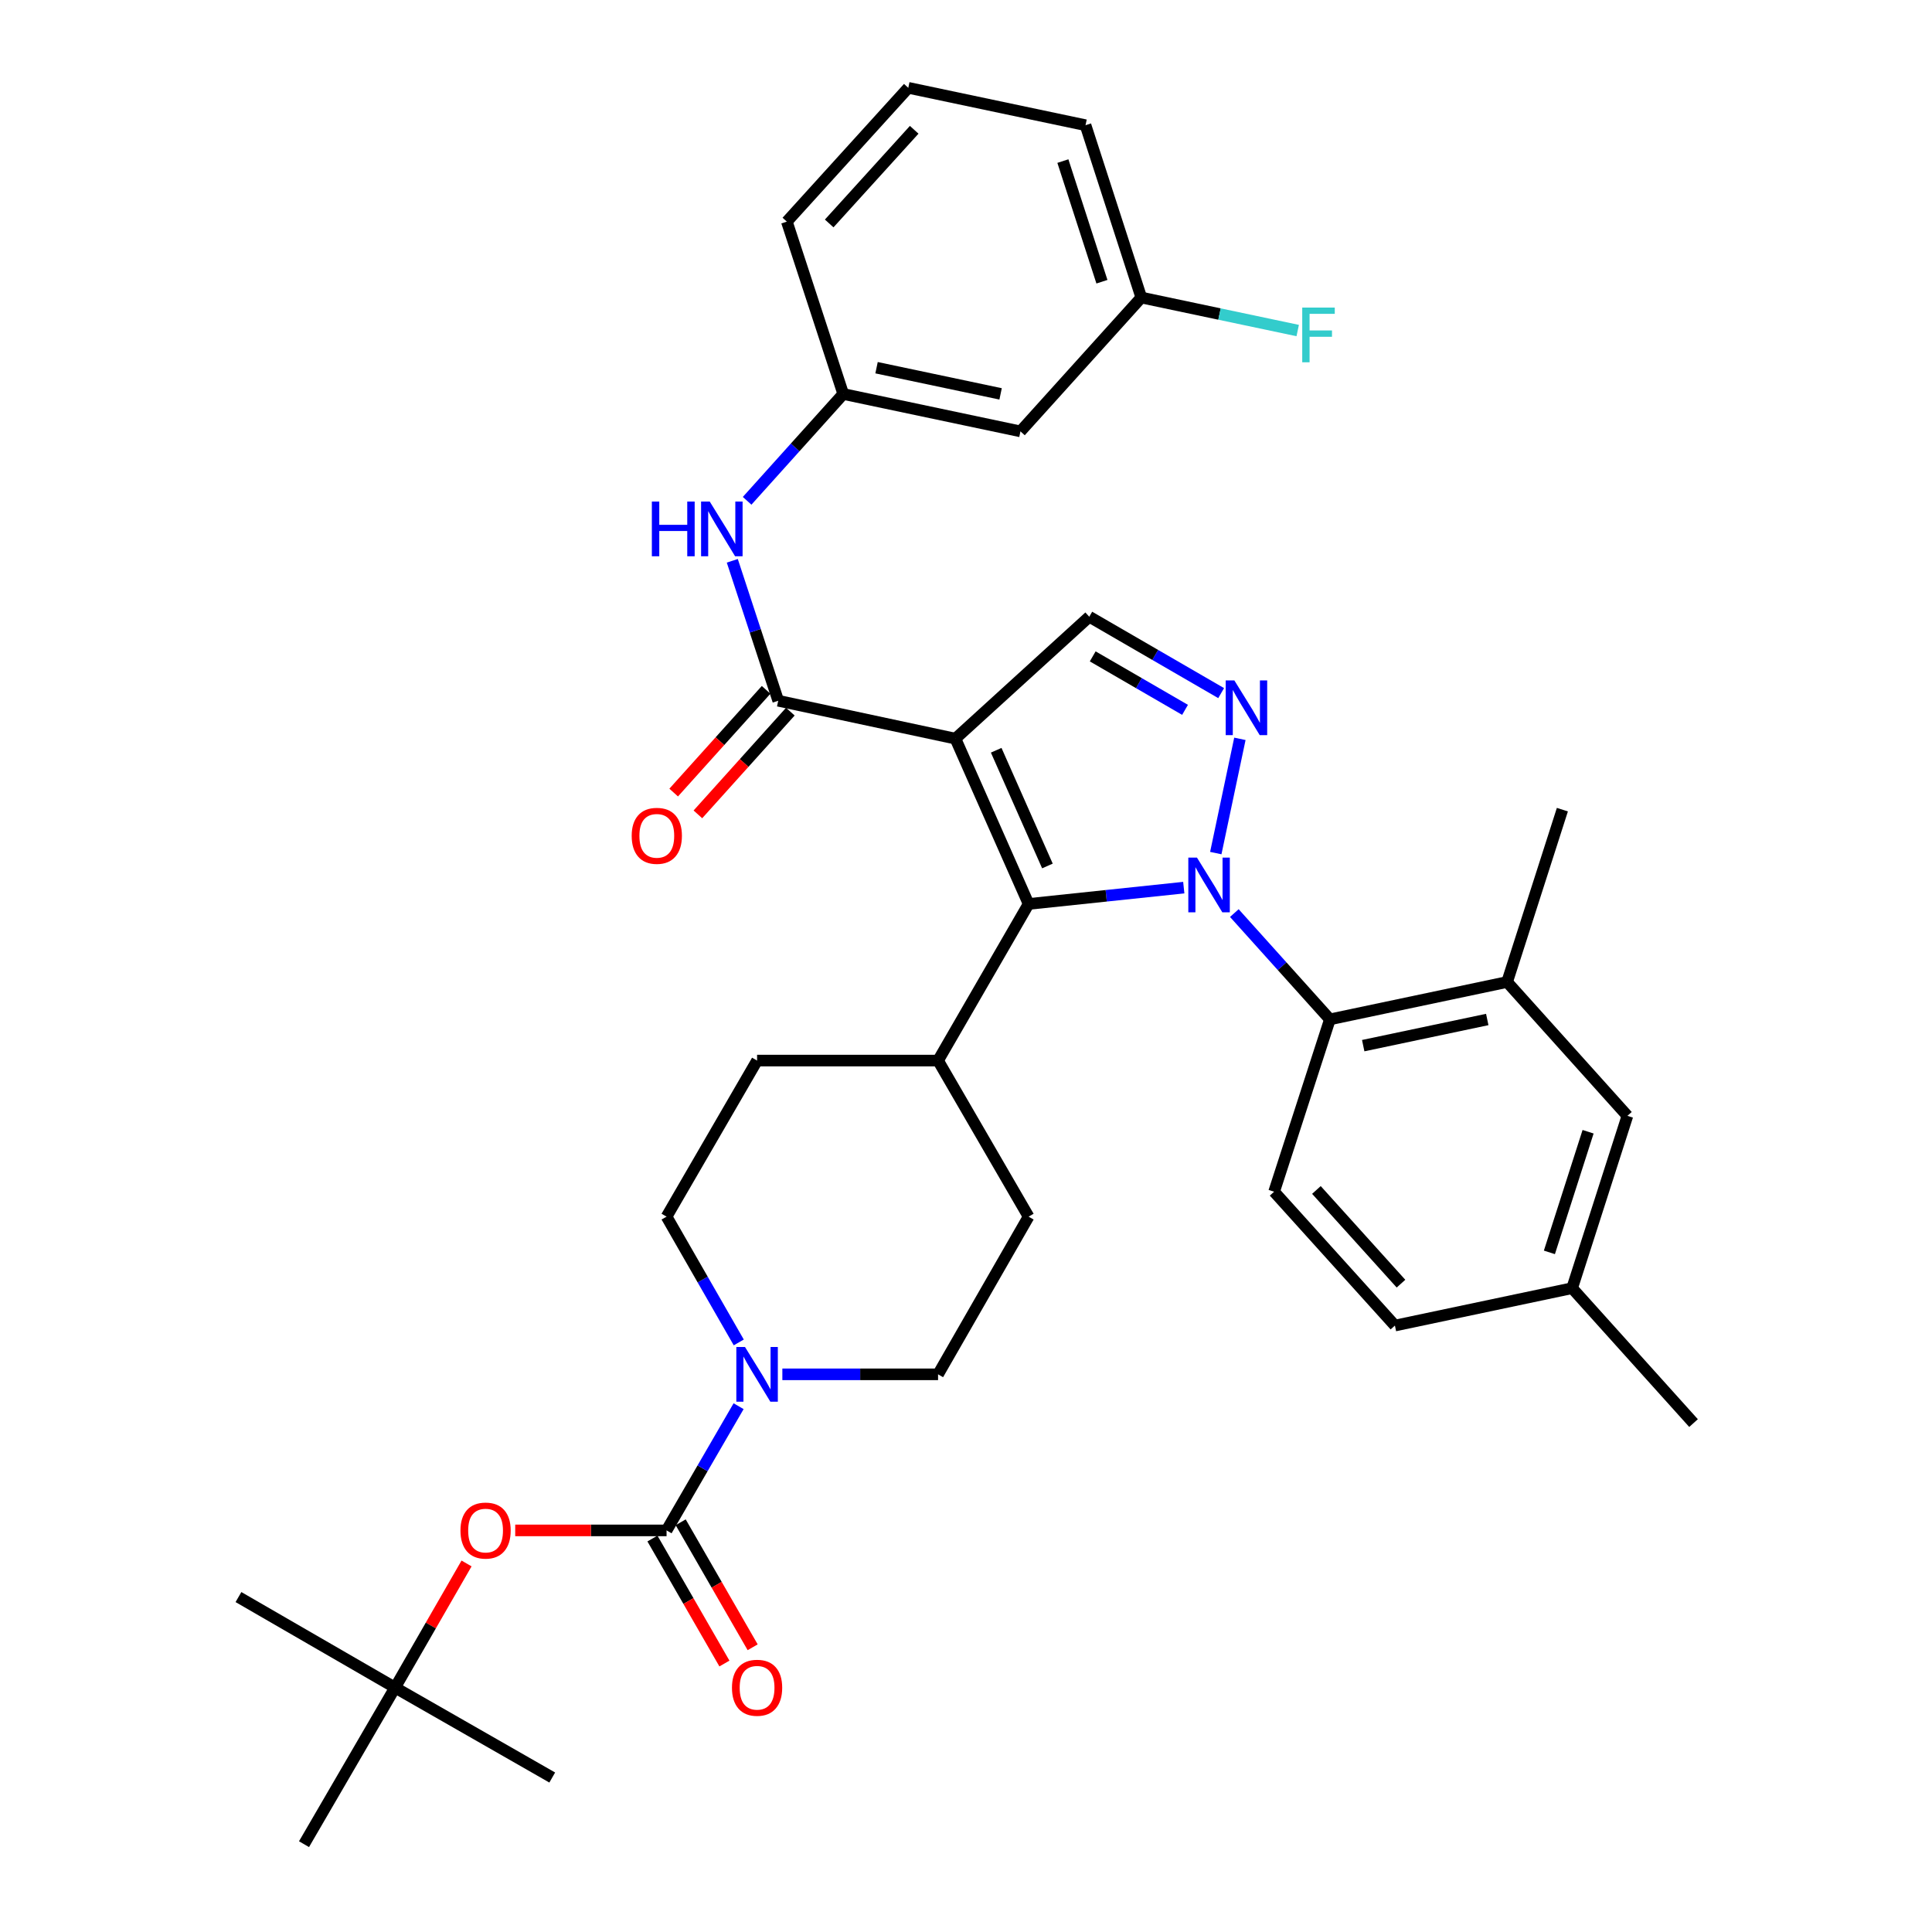 <?xml version='1.0' encoding='iso-8859-1'?>
<svg version='1.1' baseProfile='full'
              xmlns='http://www.w3.org/2000/svg'
                      xmlns:rdkit='http://www.rdkit.org/xml'
                      xmlns:xlink='http://www.w3.org/1999/xlink'
                  xml:space='preserve'
width='1000px' height='1000px' viewBox='0 0 1000 1000'>
<!-- END OF HEADER -->
<rect style='opacity:1.0;fill:#FFFFFF;stroke:none' width='1000' height='1000' x='0' y='0'> </rect>
<path class='bond-1' d='M 612.721,459.435 L 572.562,463.661' style='fill:none;fill-rule:evenodd;stroke:#0000FF;stroke-width:6px;stroke-linecap:butt;stroke-linejoin:miter;stroke-opacity:1' />
<path class='bond-1' d='M 572.562,463.661 L 532.403,467.887' style='fill:none;fill-rule:evenodd;stroke:#000000;stroke-width:6px;stroke-linecap:butt;stroke-linejoin:miter;stroke-opacity:1' />
<path class='bond-2' d='M 629.29,441.554 L 641.766,382.421' style='fill:none;fill-rule:evenodd;stroke:#0000FF;stroke-width:6px;stroke-linecap:butt;stroke-linejoin:miter;stroke-opacity:1' />
<path class='bond-5' d='M 638.887,472.604 L 663.622,500.114' style='fill:none;fill-rule:evenodd;stroke:#0000FF;stroke-width:6px;stroke-linecap:butt;stroke-linejoin:miter;stroke-opacity:1' />
<path class='bond-5' d='M 663.622,500.114 L 688.357,527.624' style='fill:none;fill-rule:evenodd;stroke:#000000;stroke-width:6px;stroke-linecap:butt;stroke-linejoin:miter;stroke-opacity:1' />
<path class='bond-0' d='M 494.528,382.325 L 532.403,467.887' style='fill:none;fill-rule:evenodd;stroke:#000000;stroke-width:6px;stroke-linecap:butt;stroke-linejoin:miter;stroke-opacity:1' />
<path class='bond-0' d='M 515.632,388.332 L 542.145,448.225' style='fill:none;fill-rule:evenodd;stroke:#000000;stroke-width:6px;stroke-linecap:butt;stroke-linejoin:miter;stroke-opacity:1' />
<path class='bond-3' d='M 494.528,382.325 L 402.809,362.703' style='fill:none;fill-rule:evenodd;stroke:#000000;stroke-width:6px;stroke-linecap:butt;stroke-linejoin:miter;stroke-opacity:1' />
<path class='bond-35' d='M 494.528,382.325 L 563.804,319.214' style='fill:none;fill-rule:evenodd;stroke:#000000;stroke-width:6px;stroke-linecap:butt;stroke-linejoin:miter;stroke-opacity:1' />
<path class='bond-11' d='M 532.403,467.887 L 485.541,548.952' style='fill:none;fill-rule:evenodd;stroke:#000000;stroke-width:6px;stroke-linecap:butt;stroke-linejoin:miter;stroke-opacity:1' />
<path class='bond-6' d='M 632.068,358.756 L 597.936,338.985' style='fill:none;fill-rule:evenodd;stroke:#0000FF;stroke-width:6px;stroke-linecap:butt;stroke-linejoin:miter;stroke-opacity:1' />
<path class='bond-6' d='M 597.936,338.985 L 563.804,319.214' style='fill:none;fill-rule:evenodd;stroke:#000000;stroke-width:6px;stroke-linecap:butt;stroke-linejoin:miter;stroke-opacity:1' />
<path class='bond-6' d='M 613.375,367.42 L 589.482,353.581' style='fill:none;fill-rule:evenodd;stroke:#0000FF;stroke-width:6px;stroke-linecap:butt;stroke-linejoin:miter;stroke-opacity:1' />
<path class='bond-6' d='M 589.482,353.581 L 565.589,339.741' style='fill:none;fill-rule:evenodd;stroke:#000000;stroke-width:6px;stroke-linecap:butt;stroke-linejoin:miter;stroke-opacity:1' />
<path class='bond-8' d='M 402.809,362.703 L 390.922,326.485' style='fill:none;fill-rule:evenodd;stroke:#000000;stroke-width:6px;stroke-linecap:butt;stroke-linejoin:miter;stroke-opacity:1' />
<path class='bond-8' d='M 390.922,326.485 L 379.035,290.267' style='fill:none;fill-rule:evenodd;stroke:#0000FF;stroke-width:6px;stroke-linecap:butt;stroke-linejoin:miter;stroke-opacity:1' />
<path class='bond-14' d='M 396.54,357.062 L 372.616,383.647' style='fill:none;fill-rule:evenodd;stroke:#000000;stroke-width:6px;stroke-linecap:butt;stroke-linejoin:miter;stroke-opacity:1' />
<path class='bond-14' d='M 372.616,383.647 L 348.692,410.231' style='fill:none;fill-rule:evenodd;stroke:#FF0000;stroke-width:6px;stroke-linecap:butt;stroke-linejoin:miter;stroke-opacity:1' />
<path class='bond-14' d='M 409.078,368.344 L 385.154,394.929' style='fill:none;fill-rule:evenodd;stroke:#000000;stroke-width:6px;stroke-linecap:butt;stroke-linejoin:miter;stroke-opacity:1' />
<path class='bond-14' d='M 385.154,394.929 L 361.23,421.514' style='fill:none;fill-rule:evenodd;stroke:#FF0000;stroke-width:6px;stroke-linecap:butt;stroke-linejoin:miter;stroke-opacity:1' />
<path class='bond-4' d='M 345.012,792.136 L 363.655,759.991' style='fill:none;fill-rule:evenodd;stroke:#000000;stroke-width:6px;stroke-linecap:butt;stroke-linejoin:miter;stroke-opacity:1' />
<path class='bond-4' d='M 363.655,759.991 L 382.298,727.847' style='fill:none;fill-rule:evenodd;stroke:#0000FF;stroke-width:6px;stroke-linecap:butt;stroke-linejoin:miter;stroke-opacity:1' />
<path class='bond-10' d='M 345.012,792.136 L 305.844,792.136' style='fill:none;fill-rule:evenodd;stroke:#000000;stroke-width:6px;stroke-linecap:butt;stroke-linejoin:miter;stroke-opacity:1' />
<path class='bond-10' d='M 305.844,792.136 L 266.676,792.136' style='fill:none;fill-rule:evenodd;stroke:#FF0000;stroke-width:6px;stroke-linecap:butt;stroke-linejoin:miter;stroke-opacity:1' />
<path class='bond-13' d='M 337.703,796.344 L 356.331,828.692' style='fill:none;fill-rule:evenodd;stroke:#000000;stroke-width:6px;stroke-linecap:butt;stroke-linejoin:miter;stroke-opacity:1' />
<path class='bond-13' d='M 356.331,828.692 L 374.958,861.041' style='fill:none;fill-rule:evenodd;stroke:#FF0000;stroke-width:6px;stroke-linecap:butt;stroke-linejoin:miter;stroke-opacity:1' />
<path class='bond-13' d='M 352.32,787.927 L 370.947,820.276' style='fill:none;fill-rule:evenodd;stroke:#000000;stroke-width:6px;stroke-linecap:butt;stroke-linejoin:miter;stroke-opacity:1' />
<path class='bond-13' d='M 370.947,820.276 L 389.575,852.624' style='fill:none;fill-rule:evenodd;stroke:#FF0000;stroke-width:6px;stroke-linecap:butt;stroke-linejoin:miter;stroke-opacity:1' />
<path class='bond-9' d='M 688.357,527.624 L 780.076,508.284' style='fill:none;fill-rule:evenodd;stroke:#000000;stroke-width:6px;stroke-linecap:butt;stroke-linejoin:miter;stroke-opacity:1' />
<path class='bond-9' d='M 705.595,541.227 L 769.798,527.689' style='fill:none;fill-rule:evenodd;stroke:#000000;stroke-width:6px;stroke-linecap:butt;stroke-linejoin:miter;stroke-opacity:1' />
<path class='bond-12' d='M 688.357,527.624 L 659.477,616.832' style='fill:none;fill-rule:evenodd;stroke:#000000;stroke-width:6px;stroke-linecap:butt;stroke-linejoin:miter;stroke-opacity:1' />
<path class='bond-7' d='M 404.946,711.352 L 445.244,711.352' style='fill:none;fill-rule:evenodd;stroke:#0000FF;stroke-width:6px;stroke-linecap:butt;stroke-linejoin:miter;stroke-opacity:1' />
<path class='bond-7' d='M 445.244,711.352 L 485.541,711.352' style='fill:none;fill-rule:evenodd;stroke:#000000;stroke-width:6px;stroke-linecap:butt;stroke-linejoin:miter;stroke-opacity:1' />
<path class='bond-37' d='M 382.385,694.839 L 363.698,662.287' style='fill:none;fill-rule:evenodd;stroke:#0000FF;stroke-width:6px;stroke-linecap:butt;stroke-linejoin:miter;stroke-opacity:1' />
<path class='bond-37' d='M 363.698,662.287 L 345.012,629.735' style='fill:none;fill-rule:evenodd;stroke:#000000;stroke-width:6px;stroke-linecap:butt;stroke-linejoin:miter;stroke-opacity:1' />
<path class='bond-17' d='M 386.709,259.219 L 411.584,231.569' style='fill:none;fill-rule:evenodd;stroke:#0000FF;stroke-width:6px;stroke-linecap:butt;stroke-linejoin:miter;stroke-opacity:1' />
<path class='bond-17' d='M 411.584,231.569 L 436.458,203.92' style='fill:none;fill-rule:evenodd;stroke:#000000;stroke-width:6px;stroke-linecap:butt;stroke-linejoin:miter;stroke-opacity:1' />
<path class='bond-18' d='M 780.076,508.284 L 842.343,577.56' style='fill:none;fill-rule:evenodd;stroke:#000000;stroke-width:6px;stroke-linecap:butt;stroke-linejoin:miter;stroke-opacity:1' />
<path class='bond-27' d='M 780.076,508.284 L 808.684,419.076' style='fill:none;fill-rule:evenodd;stroke:#000000;stroke-width:6px;stroke-linecap:butt;stroke-linejoin:miter;stroke-opacity:1' />
<path class='bond-20' d='M 241.485,809.243 L 222.988,841.371' style='fill:none;fill-rule:evenodd;stroke:#FF0000;stroke-width:6px;stroke-linecap:butt;stroke-linejoin:miter;stroke-opacity:1' />
<path class='bond-20' d='M 222.988,841.371 L 204.491,873.5' style='fill:none;fill-rule:evenodd;stroke:#000000;stroke-width:6px;stroke-linecap:butt;stroke-linejoin:miter;stroke-opacity:1' />
<path class='bond-21' d='M 485.541,548.952 L 391.864,548.952' style='fill:none;fill-rule:evenodd;stroke:#000000;stroke-width:6px;stroke-linecap:butt;stroke-linejoin:miter;stroke-opacity:1' />
<path class='bond-22' d='M 485.541,548.952 L 532.403,629.735' style='fill:none;fill-rule:evenodd;stroke:#000000;stroke-width:6px;stroke-linecap:butt;stroke-linejoin:miter;stroke-opacity:1' />
<path class='bond-24' d='M 659.477,616.832 L 722.006,686.108' style='fill:none;fill-rule:evenodd;stroke:#000000;stroke-width:6px;stroke-linecap:butt;stroke-linejoin:miter;stroke-opacity:1' />
<path class='bond-24' d='M 681.377,615.922 L 725.148,664.415' style='fill:none;fill-rule:evenodd;stroke:#000000;stroke-width:6px;stroke-linecap:butt;stroke-linejoin:miter;stroke-opacity:1' />
<path class='bond-15' d='M 345.012,629.735 L 391.864,548.952' style='fill:none;fill-rule:evenodd;stroke:#000000;stroke-width:6px;stroke-linecap:butt;stroke-linejoin:miter;stroke-opacity:1' />
<path class='bond-16' d='M 485.541,711.352 L 532.403,629.735' style='fill:none;fill-rule:evenodd;stroke:#000000;stroke-width:6px;stroke-linecap:butt;stroke-linejoin:miter;stroke-opacity:1' />
<path class='bond-19' d='M 436.458,203.92 L 528.187,223.279' style='fill:none;fill-rule:evenodd;stroke:#000000;stroke-width:6px;stroke-linecap:butt;stroke-linejoin:miter;stroke-opacity:1' />
<path class='bond-19' d='M 453.701,190.32 L 517.91,203.872' style='fill:none;fill-rule:evenodd;stroke:#000000;stroke-width:6px;stroke-linecap:butt;stroke-linejoin:miter;stroke-opacity:1' />
<path class='bond-29' d='M 436.458,203.92 L 407.269,114.712' style='fill:none;fill-rule:evenodd;stroke:#000000;stroke-width:6px;stroke-linecap:butt;stroke-linejoin:miter;stroke-opacity:1' />
<path class='bond-36' d='M 842.343,577.56 L 813.735,666.758' style='fill:none;fill-rule:evenodd;stroke:#000000;stroke-width:6px;stroke-linecap:butt;stroke-linejoin:miter;stroke-opacity:1' />
<path class='bond-36' d='M 821.99,585.788 L 801.965,648.227' style='fill:none;fill-rule:evenodd;stroke:#000000;stroke-width:6px;stroke-linecap:butt;stroke-linejoin:miter;stroke-opacity:1' />
<path class='bond-23' d='M 528.187,223.279 L 590.735,154.003' style='fill:none;fill-rule:evenodd;stroke:#000000;stroke-width:6px;stroke-linecap:butt;stroke-linejoin:miter;stroke-opacity:1' />
<path class='bond-30' d='M 204.491,873.5 L 285.837,920.043' style='fill:none;fill-rule:evenodd;stroke:#000000;stroke-width:6px;stroke-linecap:butt;stroke-linejoin:miter;stroke-opacity:1' />
<path class='bond-31' d='M 204.491,873.5 L 123.427,826.638' style='fill:none;fill-rule:evenodd;stroke:#000000;stroke-width:6px;stroke-linecap:butt;stroke-linejoin:miter;stroke-opacity:1' />
<path class='bond-32' d='M 204.491,873.5 L 157.357,954.545' style='fill:none;fill-rule:evenodd;stroke:#000000;stroke-width:6px;stroke-linecap:butt;stroke-linejoin:miter;stroke-opacity:1' />
<path class='bond-26' d='M 590.735,154.003 L 631.212,162.547' style='fill:none;fill-rule:evenodd;stroke:#000000;stroke-width:6px;stroke-linecap:butt;stroke-linejoin:miter;stroke-opacity:1' />
<path class='bond-26' d='M 631.212,162.547 L 671.69,171.09' style='fill:none;fill-rule:evenodd;stroke:#33CCCC;stroke-width:6px;stroke-linecap:butt;stroke-linejoin:miter;stroke-opacity:1' />
<path class='bond-38' d='M 590.735,154.003 L 561.864,64.805' style='fill:none;fill-rule:evenodd;stroke:#000000;stroke-width:6px;stroke-linecap:butt;stroke-linejoin:miter;stroke-opacity:1' />
<path class='bond-38' d='M 570.357,145.817 L 550.147,83.378' style='fill:none;fill-rule:evenodd;stroke:#000000;stroke-width:6px;stroke-linecap:butt;stroke-linejoin:miter;stroke-opacity:1' />
<path class='bond-25' d='M 722.006,686.108 L 813.735,666.758' style='fill:none;fill-rule:evenodd;stroke:#000000;stroke-width:6px;stroke-linecap:butt;stroke-linejoin:miter;stroke-opacity:1' />
<path class='bond-34' d='M 813.735,666.758 L 876.573,736.587' style='fill:none;fill-rule:evenodd;stroke:#000000;stroke-width:6px;stroke-linecap:butt;stroke-linejoin:miter;stroke-opacity:1' />
<path class='bond-28' d='M 470.127,45.455 L 407.269,114.712' style='fill:none;fill-rule:evenodd;stroke:#000000;stroke-width:6px;stroke-linecap:butt;stroke-linejoin:miter;stroke-opacity:1' />
<path class='bond-28' d='M 473.188,67.179 L 429.188,115.659' style='fill:none;fill-rule:evenodd;stroke:#000000;stroke-width:6px;stroke-linecap:butt;stroke-linejoin:miter;stroke-opacity:1' />
<path class='bond-33' d='M 470.127,45.455 L 561.864,64.805' style='fill:none;fill-rule:evenodd;stroke:#000000;stroke-width:6px;stroke-linecap:butt;stroke-linejoin:miter;stroke-opacity:1' />
<path  class='atom-0' d='M 619.549 443.898
L 628.829 458.898
Q 629.749 460.378, 631.229 463.058
Q 632.709 465.738, 632.789 465.898
L 632.789 443.898
L 636.549 443.898
L 636.549 472.218
L 632.669 472.218
L 622.709 455.818
Q 621.549 453.898, 620.309 451.698
Q 619.109 449.498, 618.749 448.818
L 618.749 472.218
L 615.069 472.218
L 615.069 443.898
L 619.549 443.898
' fill='#0000FF'/>
<path  class='atom-3' d='M 638.899 352.179
L 648.179 367.179
Q 649.099 368.659, 650.579 371.339
Q 652.059 374.019, 652.139 374.179
L 652.139 352.179
L 655.899 352.179
L 655.899 380.499
L 652.019 380.499
L 642.059 364.099
Q 640.899 362.179, 639.659 359.979
Q 638.459 357.779, 638.099 357.099
L 638.099 380.499
L 634.419 380.499
L 634.419 352.179
L 638.899 352.179
' fill='#0000FF'/>
<path  class='atom-8' d='M 385.604 697.192
L 394.884 712.192
Q 395.804 713.672, 397.284 716.352
Q 398.764 719.032, 398.844 719.192
L 398.844 697.192
L 402.604 697.192
L 402.604 725.512
L 398.724 725.512
L 388.764 709.112
Q 387.604 707.192, 386.364 704.992
Q 385.164 702.792, 384.804 702.112
L 384.804 725.512
L 381.124 725.512
L 381.124 697.192
L 385.604 697.192
' fill='#0000FF'/>
<path  class='atom-9' d='M 337.4 259.607
L 341.24 259.607
L 341.24 271.647
L 355.72 271.647
L 355.72 259.607
L 359.56 259.607
L 359.56 287.927
L 355.72 287.927
L 355.72 274.847
L 341.24 274.847
L 341.24 287.927
L 337.4 287.927
L 337.4 259.607
' fill='#0000FF'/>
<path  class='atom-9' d='M 367.36 259.607
L 376.64 274.607
Q 377.56 276.087, 379.04 278.767
Q 380.52 281.447, 380.6 281.607
L 380.6 259.607
L 384.36 259.607
L 384.36 287.927
L 380.48 287.927
L 370.52 271.527
Q 369.36 269.607, 368.12 267.407
Q 366.92 265.207, 366.56 264.527
L 366.56 287.927
L 362.88 287.927
L 362.88 259.607
L 367.36 259.607
' fill='#0000FF'/>
<path  class='atom-11' d='M 238.334 792.216
Q 238.334 785.416, 241.694 781.616
Q 245.054 777.816, 251.334 777.816
Q 257.614 777.816, 260.974 781.616
Q 264.334 785.416, 264.334 792.216
Q 264.334 799.096, 260.934 803.016
Q 257.534 806.896, 251.334 806.896
Q 245.094 806.896, 241.694 803.016
Q 238.334 799.136, 238.334 792.216
M 251.334 803.696
Q 255.654 803.696, 257.974 800.816
Q 260.334 797.896, 260.334 792.216
Q 260.334 786.656, 257.974 783.856
Q 255.654 781.016, 251.334 781.016
Q 247.014 781.016, 244.654 783.816
Q 242.334 786.616, 242.334 792.216
Q 242.334 797.936, 244.654 800.816
Q 247.014 803.696, 251.334 803.696
' fill='#FF0000'/>
<path  class='atom-14' d='M 378.864 873.58
Q 378.864 866.78, 382.224 862.98
Q 385.584 859.18, 391.864 859.18
Q 398.144 859.18, 401.504 862.98
Q 404.864 866.78, 404.864 873.58
Q 404.864 880.46, 401.464 884.38
Q 398.064 888.26, 391.864 888.26
Q 385.624 888.26, 382.224 884.38
Q 378.864 880.5, 378.864 873.58
M 391.864 885.06
Q 396.184 885.06, 398.504 882.18
Q 400.864 879.26, 400.864 873.58
Q 400.864 868.02, 398.504 865.22
Q 396.184 862.38, 391.864 862.38
Q 387.544 862.38, 385.184 865.18
Q 382.864 867.98, 382.864 873.58
Q 382.864 879.3, 385.184 882.18
Q 387.544 885.06, 391.864 885.06
' fill='#FF0000'/>
<path  class='atom-15' d='M 326.961 432.622
Q 326.961 425.822, 330.321 422.022
Q 333.681 418.222, 339.961 418.222
Q 346.241 418.222, 349.601 422.022
Q 352.961 425.822, 352.961 432.622
Q 352.961 439.502, 349.561 443.422
Q 346.161 447.302, 339.961 447.302
Q 333.721 447.302, 330.321 443.422
Q 326.961 439.542, 326.961 432.622
M 339.961 444.102
Q 344.281 444.102, 346.601 441.222
Q 348.961 438.302, 348.961 432.622
Q 348.961 427.062, 346.601 424.262
Q 344.281 421.422, 339.961 421.422
Q 335.641 421.422, 333.281 424.222
Q 330.961 427.022, 330.961 432.622
Q 330.961 438.342, 333.281 441.222
Q 335.641 444.102, 339.961 444.102
' fill='#FF0000'/>
<path  class='atom-27' d='M 674.034 159.202
L 690.874 159.202
L 690.874 162.442
L 677.834 162.442
L 677.834 171.042
L 689.434 171.042
L 689.434 174.322
L 677.834 174.322
L 677.834 187.522
L 674.034 187.522
L 674.034 159.202
' fill='#33CCCC'/>
</svg>
